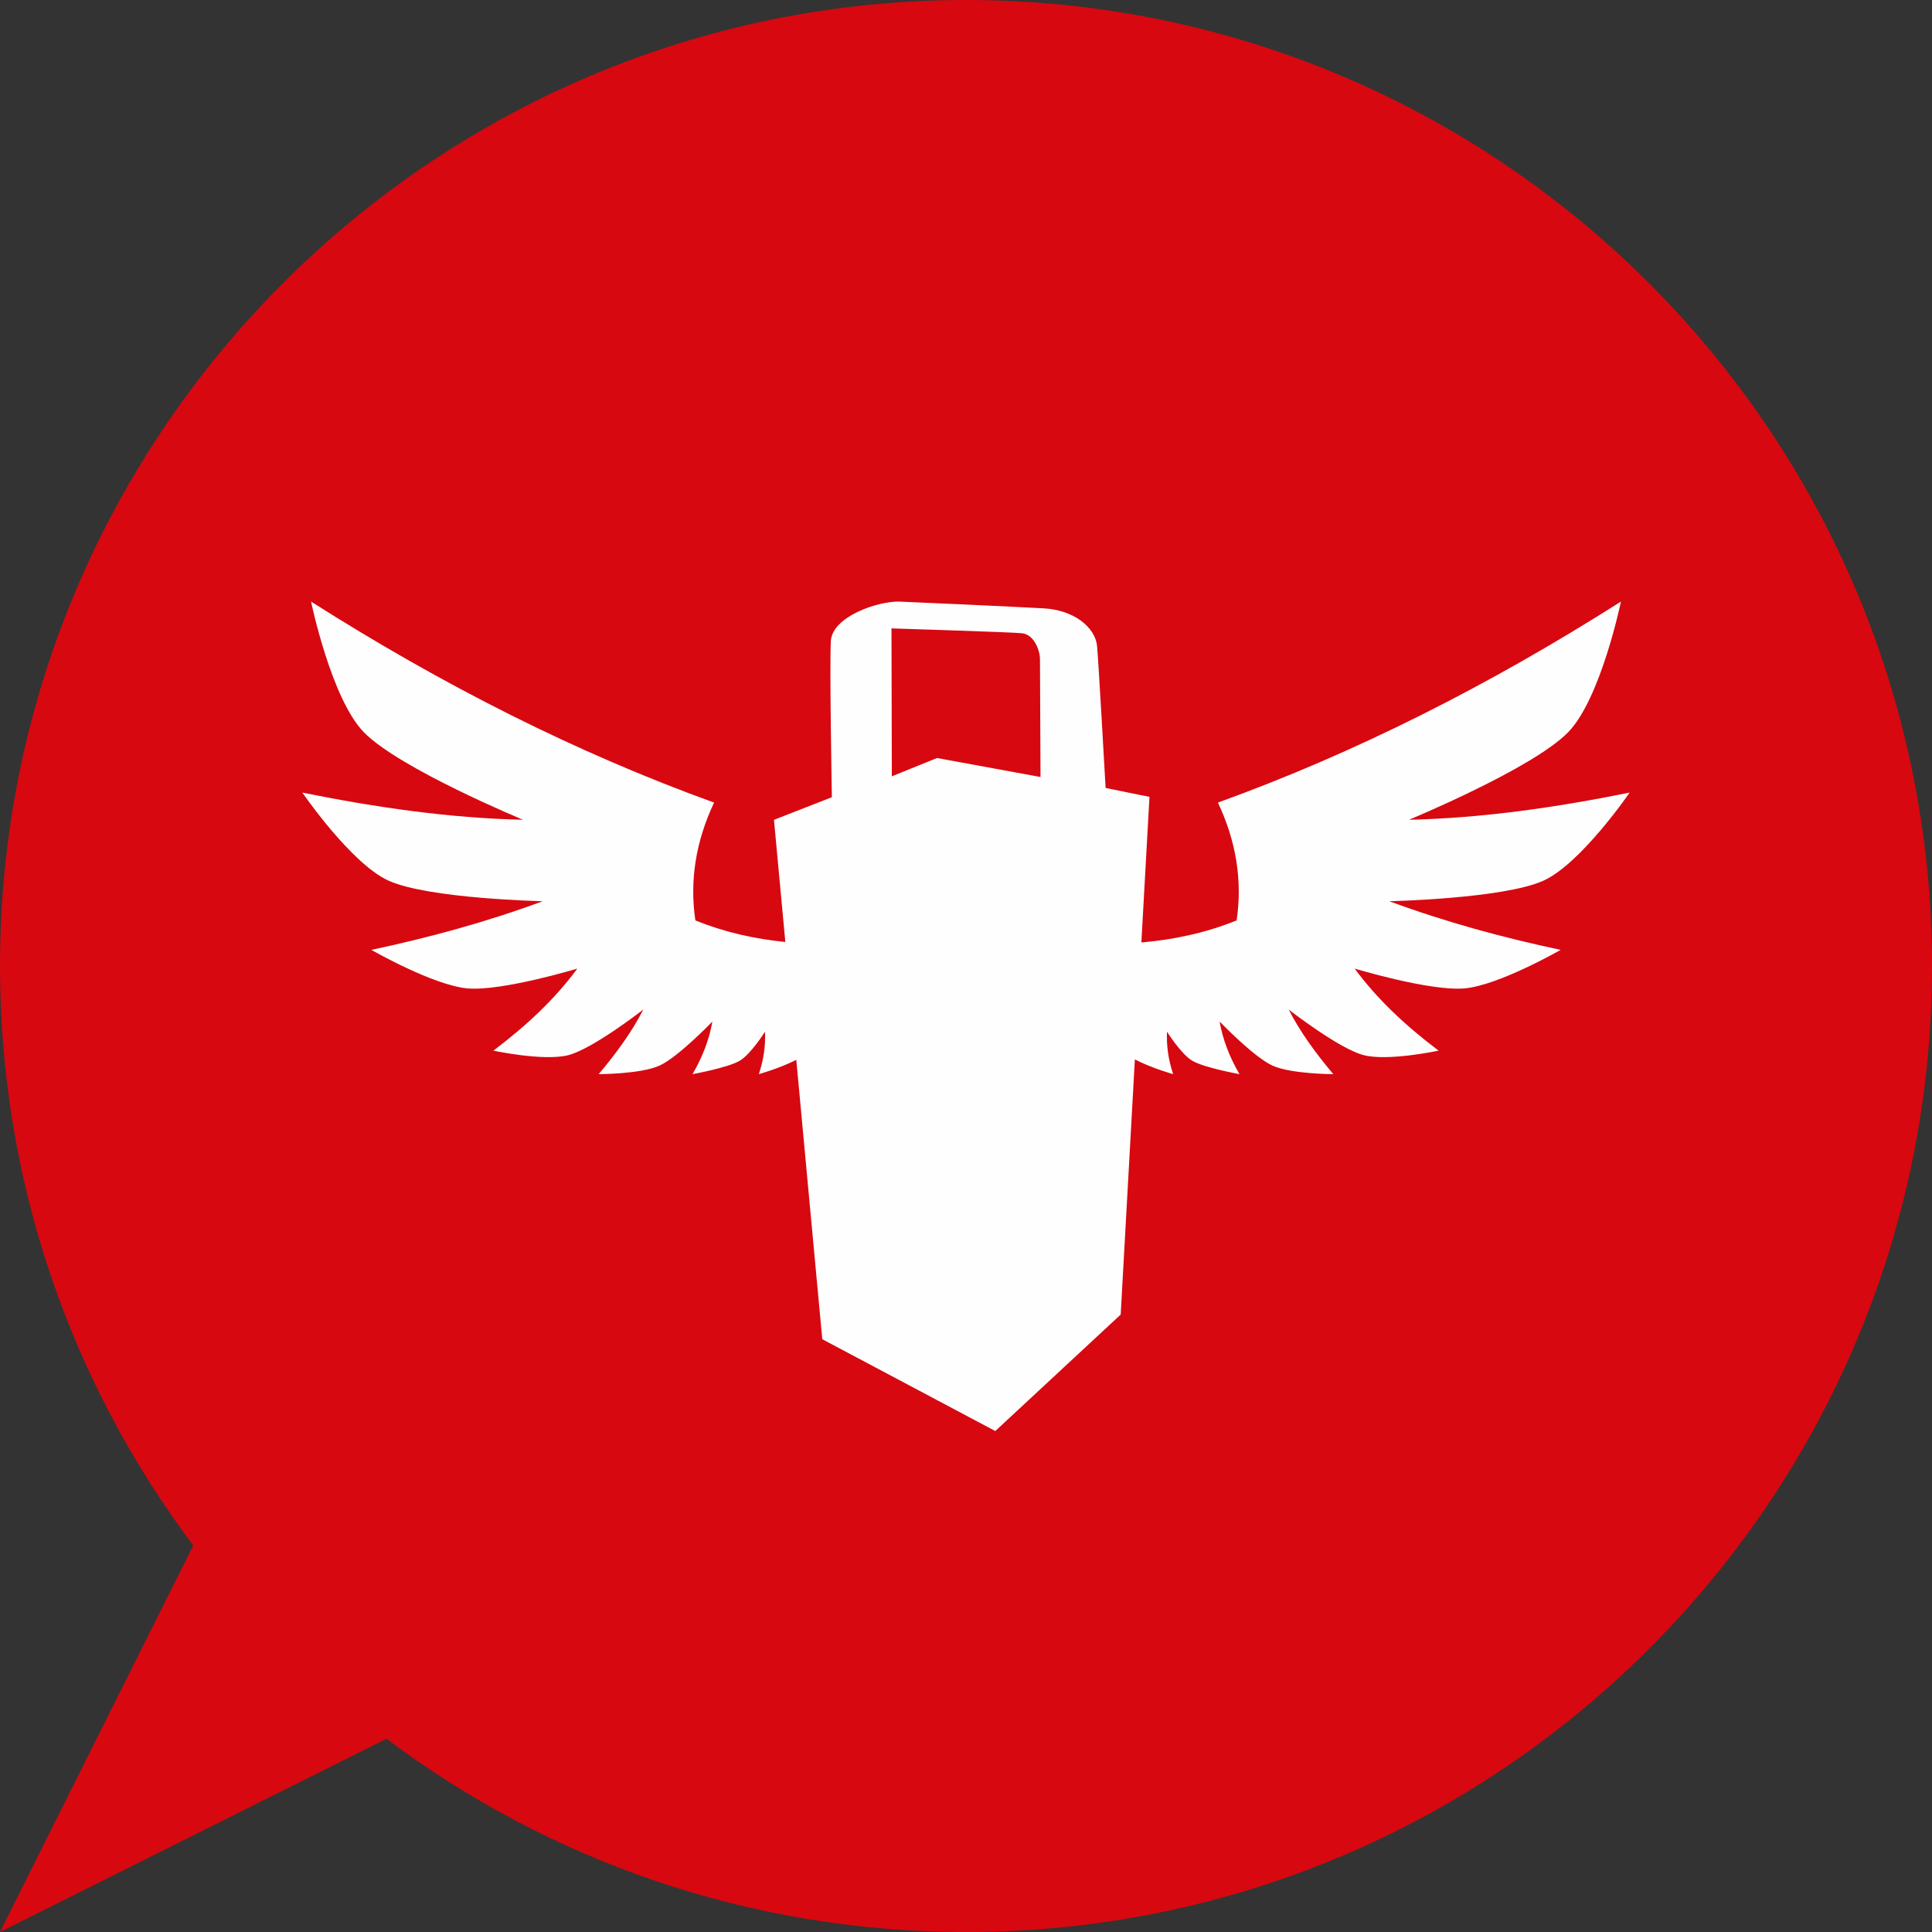 <?xml version="1.0" encoding="UTF-8" standalone="no"?>
<!DOCTYPE svg PUBLIC "-//W3C//DTD SVG 1.1//EN" "http://www.w3.org/Graphics/SVG/1.1/DTD/svg11.dtd">
<svg width="100%" height="100%" viewBox="0 0 192 192" version="1.1" xmlns="http://www.w3.org/2000/svg" xmlns:xlink="http://www.w3.org/1999/xlink" xml:space="preserve" style="fill-rule:evenodd;clip-rule:evenodd;">
    <rect x="0" y="0" width="192" height="192" fill="#333333" stroke="none"/>
    <g>
        <path style="fill:#d70810;" d="M19.206,153.588C7.147,137.536 0,117.596 0,96C0,43.016 43.016,0 96,0C148.984,0 192,43.016 192,96C192,148.984 148.984,192 96,192C74.404,192 54.464,184.853 38.412,172.794L0,192L19.206,153.588Z"/>
        <path style="fill:#fefefe;" d="M113.428,93.661C116.583,93.389 119.739,92.745 122.894,91.469C123.483,87.509 122.848,83.607 121.036,79.76C134.684,74.825 147.975,68.113 161.087,59.785C161.087,59.785 159.097,69.417 155.846,72.763C152.336,76.377 140.023,81.467 140.023,81.467C147.208,81.309 154.544,80.264 161.952,78.767C161.952,78.767 157.106,85.839 153.385,87.52C149.404,89.319 138.064,89.562 138.064,89.562C143.741,91.662 149.417,93.19 155.094,94.397C155.094,94.397 148.97,97.914 145.56,98.224C142.149,98.534 134.627,96.258 134.627,96.258C136.854,99.286 139.667,101.92 142.965,104.412C142.965,104.412 137.877,105.506 135.461,104.843C132.978,104.162 128.068,100.326 128.068,100.326C129.159,102.466 130.697,104.606 132.503,106.747C132.503,106.747 128.29,106.746 126.436,105.888C124.553,105.017 121.205,101.517 121.205,101.517C121.501,103.26 122.166,105.003 123.176,106.747C123.176,106.747 119.689,106.12 118.489,105.417C117.387,104.772 115.973,102.53 115.973,102.53C115.915,103.936 116.112,105.341 116.589,106.747C116.589,106.747 114.57,106.196 112.782,105.286L111.373,130.639L98.911,142.215L81.717,133.09L79.135,105.328C77.368,106.213 75.411,106.747 75.411,106.747C75.888,105.341 76.085,103.936 76.027,102.53C76.027,102.53 74.613,104.772 73.511,105.417C72.311,106.12 68.824,106.747 68.824,106.747C69.834,105.003 70.499,103.26 70.795,101.517C70.795,101.517 67.447,105.017 65.564,105.888C63.71,106.746 59.497,106.747 59.497,106.747C61.303,104.606 62.841,102.466 63.932,100.326C63.932,100.326 59.022,104.162 56.539,104.843C54.123,105.506 49.035,104.412 49.035,104.412C52.333,101.92 55.146,99.286 57.373,96.258C57.373,96.258 49.851,98.534 46.44,98.224C43.03,97.914 36.906,94.397 36.906,94.397C42.583,93.19 48.259,91.662 53.936,89.562C53.936,89.562 42.596,89.319 38.615,87.52C34.894,85.839 30.048,78.767 30.048,78.767C37.456,80.264 44.792,81.309 51.977,81.467C51.977,81.467 39.664,76.377 36.154,72.763C32.903,69.417 30.913,59.785 30.913,59.785C44.025,68.113 57.316,74.825 70.964,79.76C69.152,83.607 68.517,87.509 69.106,91.469C72.086,92.674 75.065,93.315 78.045,93.612L76.916,81.474L82.67,79.227C82.67,79.227 82.432,66.084 82.568,63.701C82.705,61.306 87.148,59.751 89.344,59.785C89.806,59.792 101.438,60.323 103.746,60.458C106.763,60.633 108.828,62.356 109.023,64.177C109.147,65.33 109.874,78.307 109.874,78.307L114.233,79.192L113.428,93.661ZM103.351,65.498C103.351,64.688 102.799,63.067 101.567,62.931C100.585,62.823 88.595,62.448 88.595,62.448L88.629,77.15L93.116,75.331L103.405,77.218C103.405,77.218 103.351,66.043 103.351,65.498Z"/>
    </g>
</svg>
